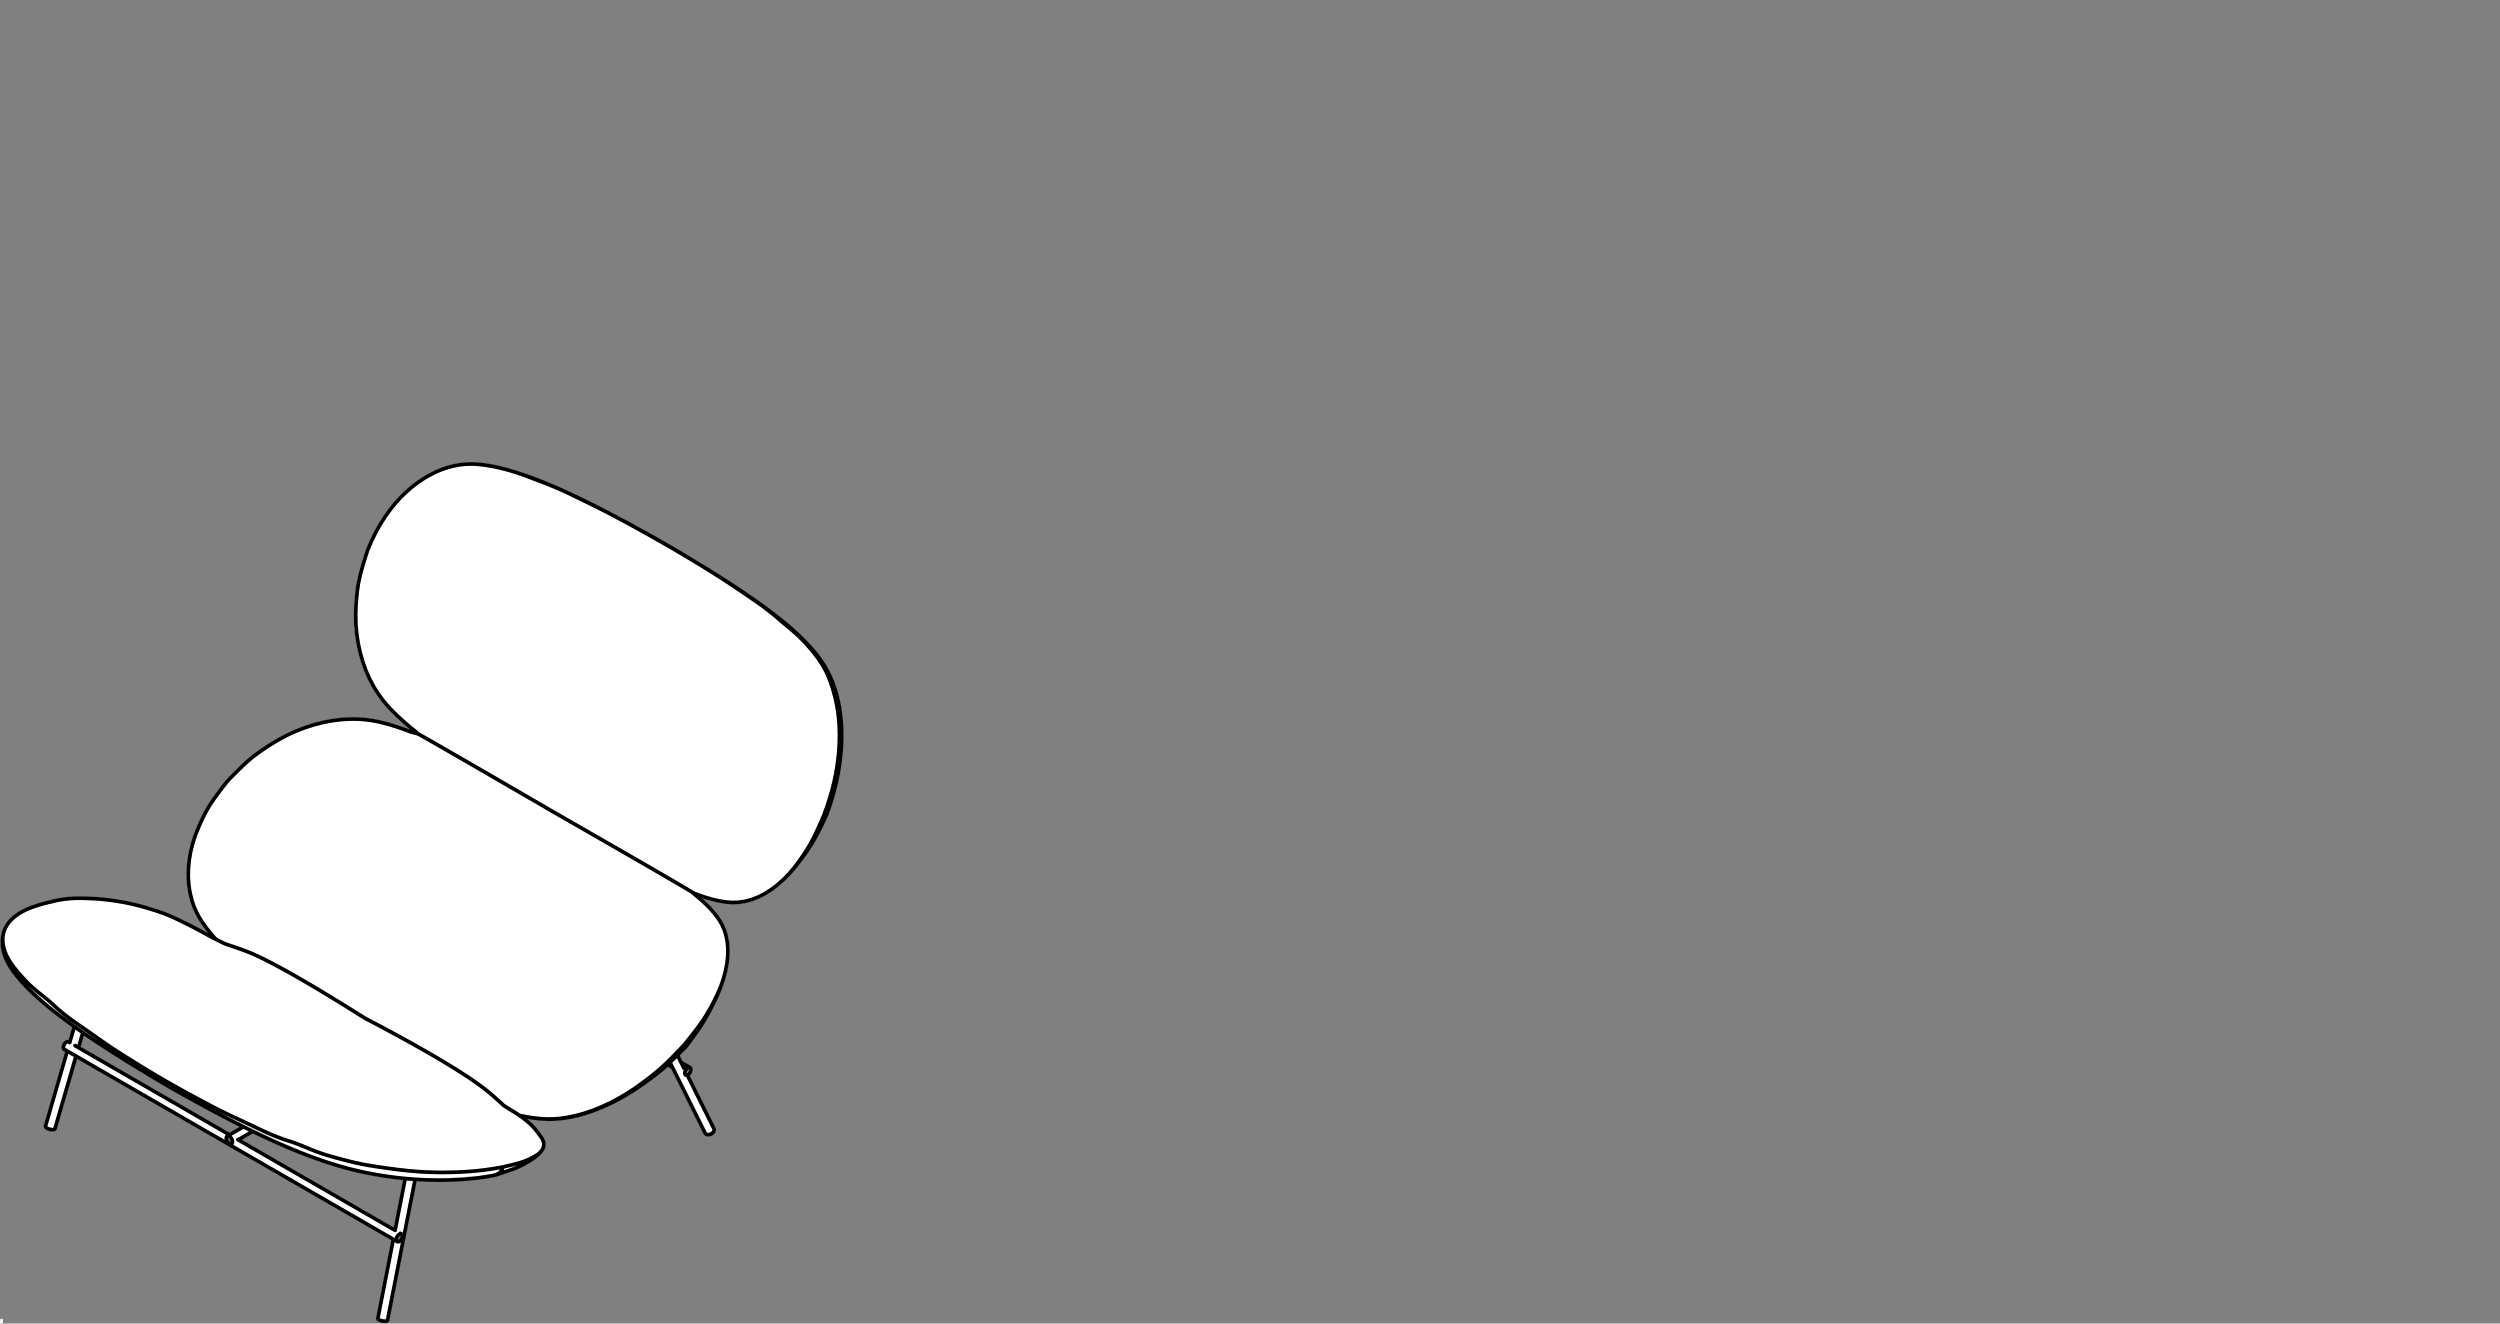 <?xml version="1.0" encoding="utf-8"?>
<!-- Generator: Adobe Illustrator 17.0.0, SVG Export Plug-In . SVG Version: 6.00 Build 0)  -->
<!DOCTYPE svg PUBLIC "-//W3C//DTD SVG 1.1//EN" "http://www.w3.org/Graphics/SVG/1.1/DTD/svg11.dtd">
<svg version="1.1" id="Livello_1" xmlns="http://www.w3.org/2000/svg" xmlns:xlink="http://www.w3.org/1999/xlink" x="0px" y="0px"
	 width="170px" height="90px" viewBox="0 0 170 90" enable-background="new 0 0 170 90" xml:space="preserve">
<rect x="0" y="0" width="170" height="90" fill="#808080" stroke="none"/>
<g>
	<g>
		<polygon fill="#FFFFFF" points="11.235,73.617 11.237,73.614 11.225,73.607 11.224,73.607 11.223,73.606 11.001,73.475 		"/>
		<path fill="#FFFFFF" d="M15.316,77.555l-0.004-0.007L15.285,77.4l0.005-0.07c0-0.008,0.002-0.017,0.006-0.026l0.016-0.042
			c0.004-0.01,0.01-0.019,0.016-0.028l0.025-0.031c0.008-0.011,0.018-0.019,0.029-0.025l0.013-0.008
			c0.001-0.001,0.001-0.004,0.004-0.004l0.001-0.001L5.048,71.189c-0.05-0.029-0.067-0.092-0.038-0.143s0.094-0.067,0.143-0.038
			l0.125,0.072l0.238-0.82l-0.4-0.287L4.842,70.92c-0.001,0.005-0.006,0.006-0.008,0.011c-0.001,0.004,0.001,0.008-0.001,0.012
			c-0.006,0.011-0.016,0.017-0.024,0.024c-0.004,0.004-0.005,0.007-0.008,0.01c-0.018,0.012-0.037,0.019-0.059,0.019
			c-0.001,0-0.001,0-0.002,0c-0.008,0-0.018-0.001-0.028-0.004c-0.002-0.001-0.004-0.005-0.006-0.006
			c-0.006-0.001-0.011-0.001-0.016-0.004l-0.073-0.042l-0.01-0.002l-0.049,0.018l-0.06,0.054l-0.073,0.134L4.411,71.23l0.017,0.04
			L15.316,77.555z"/>
		<path fill="#FFFFFF" d="M26.967,83.683c-0.001,0.006-0.007,0.01-0.01,0.016c-0.002,0.006,0.001,0.012-0.002,0.017
			c-0.005,0.008-0.012,0.013-0.019,0.019c-0.004,0.004-0.007,0.008-0.012,0.012c-0.018,0.013-0.037,0.022-0.059,0.022h-0.001
			c-0.006,0-0.013-0.001-0.02-0.002c-0.004-0.001-0.005-0.005-0.008-0.006c-0.007-0.002-0.016-0.001-0.023-0.006l-10.666-6.157
			h-0.001l-0.024-0.014c-0.05-0.029-0.067-0.094-0.038-0.144c0.02-0.035,0.059-0.047,0.097-0.044l0.799-0.461l-0.416-0.198
			l-0.852,0.492l0.1,0.108l0.071,0.14l0.028,0.148l-0.005,0.07c0,0.01-0.002,0.018-0.006,0.026l-0.012,0.034
			c-0.004,0.032-0.017,0.062-0.047,0.08l-0.02,0.012l11.036,6.372l0.011-0.068l0.068-0.143l0.1-0.116l0.097-0.059
			c0.001-0.004-0.001-0.008,0.001-0.013c0.03-0.05,0.094-0.067,0.144-0.038l0.078,0.046c0.001,0.001,0.001,0.004,0.002,0.004
			l0.013,0.007c0.012,0.007,0.022,0.016,0.03,0.026l0.004,0.004l0.701-3.582l-0.464-0.036L26.967,83.683z"/>
		<path fill="#FFFFFF" d="M27.275,84.454l-0.058,0.043l-0.066,0.031l-0.067,0.014c-0.006,0.001-0.012,0.002-0.018,0.002
			c-0.005,0-0.011-0.001-0.016-0.001l-0.04-0.006c-0.013-0.002-0.026-0.006-0.038-0.013l-0.011-0.006
			c-0.001-0.001-0.004-0.001-0.006-0.002l-0.136-0.078l-1.019,5.2l0.029,0.02l0.152,0.055l0.187,0.024l0.088-0.016l1.034-5.288
			L27.275,84.454z"/>
	</g>
	<polygon fill="#FFFFFF" points="0.146,89.693 0.088,89.747 0.032,89.833 0,89.968 0.011,90 0.061,89.982 0.15,89.887 0.205,89.748 
		0.206,89.708 0.194,89.675 	"/>
	<g>
		<path fill="#FFFFFF" d="M11.49,73.77c0.002,0.001,0.002,0.005,0.005,0.006c0.001,0,0.001,0,0.002,0l0.874,0.475l-0.952-0.535
			C11.44,73.739,11.463,73.758,11.49,73.77"/>
		<polygon fill="#FFFFFF" points="7.861,71.564 8.697,72.072 8.031,71.657 8.029,71.655 4.992,69.569 4.065,68.858 3.39,68.255 
			1.522,66.611 0.975,65.967 1,66.007 1.372,66.481 1.967,67.127 2.616,67.745 4.137,69 5.529,70.017 		"/>
	</g>
	<polygon fill="#FFFFFF" points="0.005,89.692 0,89.729 0.019,89.808 0.065,89.9 0.178,89.999 0.196,90 0.204,89.986 0.208,89.948 
		0.19,89.869 0.143,89.778 0.012,89.676 	"/>
	<polygon fill="#FFFFFF" points="3.18,76.564 3.216,76.598 3.361,76.669 3.54,76.703 3.626,76.687 5.028,71.855 4.615,71.617 	"/>
	<g>
		<path fill="#FFFFFF" d="M47.097,60.838c-0.022-0.017-0.041-0.037-0.059-0.059c-0.001,0-0.002,0-0.002-0.001l-0.852-0.511
			l-8.946-5.16l-8.851-5.105c-0.01-0.002-0.019-0.002-0.03-0.008l-0.247-0.067l-0.224-0.061l0.001-0.004
			c-0.004,0-0.006,0.001-0.008,0.001l-0.661-0.245l-0.727-0.233l-0.372-0.103l-0.378-0.09l-0.449-0.088l-0.456-0.062l-0.463-0.035
			L23.903,49l-0.632,0.031l-0.632,0.074l-0.631,0.119l-0.624,0.16l-0.616,0.198l-0.6,0.233l-0.586,0.268l-0.577,0.306l-0.832,0.515
			l-0.738,0.515l-0.481,0.39l-0.415,0.378l-0.974,0.977c-0.002,0.002-0.007,0.007-0.012,0.012l0,0
			c-0.002,0.005-0.005,0.007-0.005,0.007l-0.7,0.913l-0.433,0.618l-0.301,0.506l-0.373,0.756l-0.124,0.274l-0.227,0.565
			l-0.185,0.565l-0.139,0.562l-0.096,0.563l-0.054,0.566l-0.01,0.564l0.04,0.556l0.088,0.546l0.137,0.529l0.136,0.383l0.166,0.373
			l0.198,0.36l0.223,0.347l0.266,0.364l0.272,0.34l0.283,0.32l0.672,0.346l1.424,0.497l-0.001,0.005
			c0.002,0.001,0.004-0.001,0.005,0l0.287,0.114l0.54,0.242l1.002,0.503l1.201,0.655l1.999,1.166l2.368,1.452l0.668,0.42
			l0.071,0.037c0,0,0,0,0.001,0l2.593,1.391l2.108,1.195l1.718,1.046l1.074,0.719l0.862,0.653c0.002,0.002,0.006,0.001,0.008,0.002
			l0.924,0.821c0.001,0.001,0.018,0.017,0.019,0.018l0.029,0.028c0.001,0.001,0.019,0.022,0.02,0.024l0.89,0.552l0.142,0.103
			l0.708,0.137l0.385,0.053l0.401,0.038l0.41,0.018l0.419-0.006l0.424-0.035l0.431-0.06l0.581-0.118l0.586-0.16l0.586-0.199
			l0.583-0.235l0.576-0.269l0.565-0.296l0.556-0.325l0.548-0.358l0.858-0.626l0.587-0.464l0.503-0.438l1.404-1.423v0.001
			c0-0.001,0.001-0.001,0.001-0.001c0.004-0.006,0.007-0.011,0.013-0.016l0.954-1.22l0.372-0.532l0.413-0.696l0.269-0.5l0.253-0.522
			l0.214-0.514l0.157-0.466l0.008-0.024c0,0,0,0,0-0.001l0.005-0.014l0.002-0.005c0-0.001-0.001-0.001,0-0.002
			c0.004-0.014,0.007-0.029,0.011-0.043l0.119-0.449l0.094-0.496l0.052-0.488l0.006-0.474l-0.041-0.458l-0.089-0.439L49.165,63.3
			l-0.126-0.301l-0.154-0.286l-0.181-0.272l-0.17-0.223l-0.379-0.428l-0.416-0.406l-0.641-0.545V60.838"/>
		<path fill="#FFFFFF" d="M46.601,72.617l0.061-0.053l-0.103-0.06l0.04,0.08C46.604,72.595,46.6,72.606,46.601,72.617"/>
		<path fill="#FFFFFF" d="M48.033,76.989l0.022,0.031l0.083,0.032h0.044l0.102-0.025l0.096-0.058l0.062-0.078l0.017-0.053
			l-0.012-0.056l-1.768-3.563c-0.004,0-0.008-0.001-0.012-0.001l-0.04-0.006c-0.013-0.001-0.025-0.006-0.037-0.013l-0.011-0.006
			c-0.002-0.001-0.005,0-0.007-0.002c-0.001,0-0.001-0.002-0.002-0.004l-0.012-0.007c-0.012-0.006-0.023-0.016-0.03-0.025
			l-0.025-0.031c-0.006-0.008-0.012-0.018-0.016-0.029l-0.016-0.042c-0.004-0.008-0.005-0.017-0.006-0.025l-0.006-0.05l0.006-0.078
			l0.047-0.149l0.013-0.019c-0.007,0.001-0.014,0.005-0.02,0.005c-0.04,0-0.077-0.022-0.095-0.059l-0.382-0.768l-0.353,0.332
			L48.033,76.989z"/>
		<path fill="#FFFFFF" d="M53.536,59.389l0.364-0.424l0.554-0.751l0.371-0.564l0.306-0.534l0.806-1.752
			c0.001-0.002,0.004-0.006,0.005-0.01l0.193-0.536l0.176-0.542l0.158-0.551l0.137-0.544l0.118-0.551l0.095-0.554l0.091-0.718
			l0.054-0.719l0.016-0.701l-0.023-0.694l-0.058-0.623l-0.094-0.611l-0.125-0.582l-0.155-0.562l-0.204-0.593l-0.113-0.281
			l-0.122-0.266l-0.139-0.264L55.8,45.216l-0.216-0.328l-0.406-0.534l-0.428-0.5l-0.462-0.473l-0.497-0.446l-1.441-1.211
			l-0.228-0.174l-1.099-0.787l-0.335-0.232l-1.286-0.862l-1.709-1.081l-0.104-0.065l-1.026-0.619l-1.29-0.756l-1.814-1.021
			l-0.432-0.241l-1.292-0.692l-3.169-1.58l-0.034-0.017l-0.346-0.152l-1.448-0.596l-0.738-0.286l-0.562-0.21l-0.283-0.097
			l-1.338-0.367l-0.131-0.03l-0.929-0.151l-0.163-0.02l-0.322-0.024H32.26h-0.001h-0.005h-0.006l-0.271-0.006l-0.284,0.01
			l-0.28,0.025l-0.306,0.046l-0.304,0.062l-0.296,0.079l-0.292,0.094l-0.281,0.107l-0.276,0.12l-0.538,0.28l-0.319,0.193
			l-0.313,0.212l-0.302,0.228l-0.294,0.242l-0.306,0.278l-0.295,0.294l-0.28,0.308l-0.268,0.322l-0.25,0.328l-0.238,0.34
			l-0.224,0.35l-0.211,0.359l-0.206,0.38l-0.192,0.389l-0.179,0.395l-0.167,0.402c0,0.001-0.001,0.002-0.002,0.004
			c0,0.001,0,0.004-0.001,0.005l-0.45,1.514l-0.148,0.664l-0.083,0.577l-0.08,0.922l-0.022,0.654l0.017,0.646l0.056,0.632
			l0.097,0.628l0.134,0.62l0.174,0.608l0.212,0.592l0.252,0.569l0.292,0.542l0.328,0.514l0.36,0.478l0.389,0.443l0.482,0.484
			l1.056,0.922l0.191,0.15c0.006,0.005,0.006,0.014,0.012,0.022c0.038,0.041,0.079,0.08,0.12,0.12c0.001,0,0.005,0,0.006,0.001
			l1.108,0.622l7.768,4.496l9.818,5.686c0.002,0.002,0.002,0.006,0.004,0.008c0.005,0.001,0.008-0.002,0.013-0.001l0.594,0.223
			l0.21,0.07l0.443,0.13l0.451,0.108l0.444,0.078l0.44,0.036l0.442-0.013l0.442-0.065l0.439-0.118l0.433-0.168l0.427-0.217
			l0.418-0.264l0.296-0.222l0.006-0.006c0,0,0,0,0.001,0l0.102-0.077l0.391-0.343L53.536,59.389z"/>
		<polyline fill="#FFFFFF" points="33.498,79.831 33.597,79.813 33.68,79.787 33.804,79.735 33.939,79.632 34.039,79.499 
			34.044,79.484 32.623,79.7 30.69,79.823 30.121,79.83 29.465,79.821 28.56,79.783 27.624,79.704 24.199,79.181 23.916,79.115 
			23.915,79.113 23.907,79.112 22.387,78.711 21.691,78.488 21.11,78.267 19.939,77.799 19.655,77.706 18.762,77.39 16.892,76.539 
			14.527,75.405 14.491,75.386 14.504,75.276 14.455,75.368 14.24,75.257 14.235,75.252 14.226,75.248 13.315,74.763 15.929,76.184 
			20.528,78.302 21.737,78.752 21.74,78.752 21.75,78.761 21.757,78.759 23.709,79.358 24.794,79.615 26.045,79.844 27.02,79.977 
			28.26,80.09 29.321,80.137 29.967,80.142 32.658,79.965 33.491,79.836 33.498,79.831 		"/>
	</g>
	<polygon fill="#FFFFFF" points="0.146,89.693 0.088,89.748 0.032,89.834 0,89.968 0.011,90 0.061,89.982 0.12,89.927 0.194,89.794 
		0.206,89.708 0.194,89.676 	"/>
	<g>
		<path fill="#FFFFFF" d="M34.284,79.442l-0.054,0.144c-0.004,0.008-0.008,0.017-0.013,0.025l-0.006,0.006l1.166-0.452
			L34.284,79.442z"/>
		<path fill="#FFFFFF" d="M34.198,75.261c-0.004-0.002-0.023-0.014-0.026-0.018c-0.004-0.004-0.017-0.013-0.02-0.018l-0.961-0.859
			c-0.001-0.002-0.004-0.001-0.006-0.002l-0.323-0.258l-0.536-0.394l-0.674-0.458l-1.182-0.748l-1.434-0.848l-2.188-1.22
			l-1.993-1.062c-0.001,0-0.001,0-0.001,0l-0.073-0.038c-0.001-0.001-0.001-0.002-0.002-0.002c-0.001-0.001-0.002-0.001-0.005-0.002
			l-3.036-1.872l-1.996-1.163l-1.536-0.83l-0.934-0.451l-0.53-0.22c-0.002-0.001-0.002-0.004-0.005-0.005l-0.768-0.275l-0.799-0.286
			l-0.529-0.271c-0.012-0.006-0.025-0.005-0.034-0.014l-0.005-0.006l-2.855-1.46l-0.616-0.254l-1.074-0.36L8.8,61.542l-1.091-0.197
			l-1.228-0.127l-1.139-0.036l-0.886,0.056l-0.773,0.138c-0.007,0.002-0.011,0.01-0.018,0.011c-0.455,0.091-0.907,0.215-1.343,0.366
			c0,0,0,0.001-0.001,0.001l-0.304,0.112l-0.323,0.146L1.33,62.218l-0.181,0.126l-0.178,0.144L0.832,62.62l-0.124,0.138
			l-0.118,0.156L0.5,63.064l-0.074,0.149L0.363,63.38l-0.042,0.162v0.001c-0.002,0.01-0.004,0.019-0.005,0.029l-0.023,0.143
			L0.285,63.88l0.007,0.167l0.084,0.44l0.145,0.402c0.096,0.211,0.215,0.414,0.35,0.602v0.001l0.164,0.222
			c0,0,0.026,0.032,0.026,0.034l1.007,1.122l1.462,1.229c0.001,0.001,0.001,0,0.001,0.001l0.947,0.824l0.635,0.473l3.028,2.08v0.001
			c0.001,0,0.001,0,0.001,0l1.596,1.001c0.002,0.001,0.006,0.004,0.011,0.007c0.004,0.001,0.007,0.004,0.01,0.006
			c0.01,0.005,0.022,0.012,0.023,0.013l1.548,0.919l1.492,0.839l1.504,0.799l0.209,0.109c0,0,0.038,0.02,0.04,0.02l-0.014,0.11
			l0.048-0.092l1.297,0.64l2.599,1.207l1.217,0.449l0.569,0.197l1.69,0.661l1.984,0.545c0,0.001,0.001,0.001,0.002,0.001
			l1.867,0.352l1.322,0.179l0.962,0.1l0.896,0.056l1.108,0.023l1.921-0.074l1.289-0.148l0.856-0.146c0,0,0,0,0.001,0
			c0.002-0.001,0.006-0.002,0.007-0.002l0.976-0.239l0.403-0.125l0.47-0.202l0.151-0.077l0.232-0.136l0.184-0.139l0.125-0.133
			l0.007-0.007l0.086-0.142l0.04-0.13l0.007-0.148l-0.038-0.167l-0.118-0.206c-0.002-0.002-0.001-0.006-0.002-0.01l-0.331-0.443
			l-0.48-0.51l-0.468-0.383L34.198,75.261z"/>
		<path fill="#FFFFFF" d="M52.767,60.113l-0.102,0.077h-0.001l-0.006,0.005l-0.296,0.223l-0.418,0.264l-0.426,0.217l-0.434,0.168
			l-0.439,0.118l-0.442,0.065l-0.442,0.013l-0.439-0.036l-0.445-0.078l-0.451-0.108l-0.443-0.13l-0.21-0.07l-0.594-0.223
			c-0.005-0.001-0.008,0.002-0.013,0.001c-0.001-0.002-0.001-0.007-0.004-0.008l-9.818-5.686v-0.001l-7.766-4.495l-1.109-0.623
			c-0.001,0-0.004,0-0.006-0.001c-0.041-0.038-0.08-0.078-0.12-0.119c-0.005-0.007-0.005-0.017-0.012-0.022l-0.191-0.151
			l-1.056-0.92l-0.482-0.484l-0.389-0.443l-0.359-0.478l-0.329-0.514l-0.292-0.542l-0.252-0.569l-0.212-0.592l-0.174-0.608
			l-0.134-0.622l-0.096-0.626l-0.058-0.632l-0.017-0.646l0.023-0.654l0.079-0.923l0.083-0.576l0.148-0.664l0.451-1.514
			c0-0.001,0-0.004,0.001-0.006c0-0.001,0.001-0.001,0.002-0.002l0.166-0.402l0.179-0.395l0.192-0.389l0.206-0.38l0.211-0.36
			l0.224-0.349l0.238-0.34l0.25-0.328l0.268-0.322l0.281-0.308l0.294-0.294l0.306-0.278l0.294-0.242l0.302-0.228l0.313-0.212
			l0.319-0.194l0.538-0.278l0.276-0.12l0.281-0.107l0.292-0.094l0.296-0.079l0.304-0.062l0.306-0.046l0.281-0.025l0.284-0.01
			l0.271,0.005l0.005,0.001h0.005h0.001h0.012l0.322,0.024l0.163,0.02l0.929,0.151l0.132,0.03l1.337,0.367l0.283,0.097L36,32.562
			l0.738,0.286l1.447,0.595l0.346,0.154l0.034,0.017l3.17,1.58l1.291,0.692l0.433,0.241l1.813,1.021l1.29,0.755l1.027,0.62
			l0.104,0.065l1.708,1.081l1.286,0.86l0.335,0.233l1.099,0.787l0.228,0.174l1.442,1.211l0.496,0.446l0.462,0.473l0.428,0.5
			l0.406,0.534l0.217,0.328l0.146,0.248l0.139,0.264l0.122,0.266l0.114,0.281l0.203,0.593l0.155,0.562l0.125,0.581l0.094,0.612
			l0.059,0.623l0.023,0.694l-0.017,0.7l-0.054,0.719l-0.09,0.719l-0.096,0.554l-0.118,0.551l-0.137,0.544l-0.158,0.551l-0.176,0.542
			l-0.192,0.536c-0.002,0.004-0.005,0.007-0.006,0.01l-0.806,1.752l-0.306,0.534l-0.37,0.564l-0.556,0.751l-0.364,0.424l-0.377,0.38
			L52.767,60.113z M48.156,61.79l0.378,0.428l0.172,0.223l0.18,0.272l0.154,0.286l0.126,0.301l0.097,0.314l0.089,0.439l0.041,0.458
			l-0.006,0.474l-0.052,0.487l-0.094,0.497l-0.119,0.449c-0.004,0.014-0.007,0.029-0.011,0.043c-0.001,0.001,0,0.001,0,0.002
			L49.11,66.47l-0.006,0.014c0,0.001,0,0.001,0,0.001l-0.008,0.024l-0.157,0.466l-0.214,0.514l-0.253,0.522l-0.268,0.5l-0.414,0.695
			l-0.372,0.533l-0.954,1.22c-0.005,0.005-0.01,0.01-0.013,0.016h-0.001l-1.404,1.422l-0.503,0.439L43.956,73.3l-0.858,0.626
			l-0.548,0.358l-0.556,0.325l-0.565,0.296l-0.576,0.269l-0.583,0.235l-0.586,0.199l-0.586,0.16l-0.581,0.118l-0.431,0.06
			l-0.424,0.035l-0.419,0.006l-0.41-0.018l-0.401-0.038l-0.385-0.053l-0.708-0.137l-0.142-0.103l-0.89-0.552
			c-0.001-0.002-0.019-0.023-0.02-0.024l-0.029-0.028c-0.001-0.001-0.018-0.017-0.019-0.018l-0.924-0.821
			c-0.002-0.002-0.006,0-0.008-0.002l-0.862-0.654l-1.074-0.718l-1.718-1.048l-2.108-1.194l-2.593-1.391c-0.001,0-0.001,0-0.001,0
			l-0.071-0.037l-0.668-0.42l-2.368-1.452l-1.999-1.166l-1.201-0.656l-1.002-0.502l-0.54-0.242l-0.287-0.114
			c-0.001-0.001-0.002,0.001-0.005,0l0.001-0.005l-1.424-0.497l-0.672-0.346l-0.283-0.32l-0.272-0.34l-0.265-0.364l-0.224-0.347
			l-0.198-0.36l-0.166-0.373l-0.136-0.383l-0.137-0.529l-0.088-0.546l-0.038-0.556l0.008-0.564l0.054-0.566l0.096-0.564l0.139-0.56
			l0.185-0.565l0.228-0.565l0.122-0.274l0.373-0.756l0.301-0.506l0.433-0.618l0.7-0.913c0,0,0.002-0.002,0.005-0.007
			c0,0,0,0,0-0.001c0.005-0.004,0.01-0.008,0.012-0.011l0.974-0.977l0.415-0.379l0.481-0.389l0.738-0.515l0.832-0.516l0.577-0.305
			l0.586-0.268l0.6-0.233l0.616-0.198l0.624-0.16l0.631-0.119l0.632-0.076L23.903,49l0.469,0.007l0.463,0.035l0.456,0.061
			l0.449,0.089l0.378,0.09l0.372,0.103l0.727,0.233l0.661,0.244c0.002,0.001,0.005,0,0.008,0l-0.001,0.002l0.224,0.062l0.247,0.067
			c0.011,0.005,0.02,0.006,0.03,0.008l8.851,5.105l8.947,5.16l0.851,0.511c0,0.001,0.001,0.001,0.002,0.001
			c0.018,0.022,0.037,0.042,0.059,0.059c0,0,0,0,0,0.001l0.641,0.545L48.156,61.79z M46.411,72.678
			c0.018,0.037,0.055,0.058,0.094,0.058c0.007,0,0.013-0.002,0.02-0.004l-0.012,0.018l-0.048,0.15l-0.005,0.077l0.005,0.05
			c0.001,0.01,0.004,0.018,0.006,0.026l0.016,0.042c0.005,0.01,0.01,0.019,0.017,0.028l0.024,0.031
			c0.008,0.011,0.019,0.019,0.03,0.026l0.012,0.007c0.002,0,0.002,0.002,0.004,0.004c0.002,0.001,0.005,0.001,0.007,0.002
			l0.011,0.006c0.011,0.006,0.024,0.011,0.037,0.013l0.04,0.006c0.004,0,0.007,0,0.012,0l1.768,3.563l0.011,0.058l-0.016,0.053
			l-0.064,0.077l-0.095,0.059l-0.102,0.025h-0.044l-0.084-0.032l-0.02-0.031l-2.357-4.748l0.353-0.331L46.411,72.678z
			 M46.662,72.563l-0.061,0.054c-0.001-0.011,0.004-0.022-0.002-0.032l-0.04-0.08L46.662,72.563z M46.865,72.802l-0.074,0.134
			l-0.06,0.054l-0.049,0.018H46.68l-0.011-0.032l0.032-0.133l0.055-0.086l0.06-0.054l0.048-0.018l0.012,0.032L46.865,72.802z
			 M35.905,76.437l0.48,0.51l0.331,0.443c0.002,0.004,0.001,0.007,0.002,0.01l0.119,0.206l0.037,0.167l-0.007,0.148l-0.04,0.13
			l-0.086,0.142l-0.006,0.007l-0.126,0.133l-0.182,0.139l-0.233,0.136l-0.15,0.077l-0.47,0.202l-0.404,0.125l-0.974,0.239
			c-0.002,0-0.005,0.001-0.008,0.002l0,0l-0.857,0.146l-1.288,0.148l-1.921,0.074l-1.108-0.023l-0.898-0.056l-0.962-0.1
			l-1.322-0.179l-1.867-0.352c0,0-0.001,0-0.002-0.001l-1.984-0.545l-1.688-0.661l-0.57-0.197l-1.217-0.449l-2.598-1.207
			l-1.297-0.64l-0.049,0.092l0.014-0.11c0,0-0.038-0.02-0.04-0.02l-0.209-0.109l-1.502-0.799l-1.492-0.839l-1.548-0.919
			c-0.002-0.001-0.013-0.007-0.023-0.013c-0.004-0.002-0.007-0.005-0.011-0.006c-0.004-0.004-0.008-0.006-0.011-0.007l-1.595-1.001
			H8.142c0,0,0-0.001-0.001-0.001l-3.026-2.08l-0.635-0.473L3.531,68.1c0-0.001,0,0,0-0.001L2.07,66.87l-1.008-1.122
			c0-0.001-0.025-0.034-0.025-0.034l-0.164-0.222l-0.001-0.001c-0.136-0.188-0.253-0.391-0.349-0.602l-0.146-0.402l-0.083-0.44
			L0.285,63.88l0.008-0.166l0.022-0.143c0.002-0.01,0.002-0.019,0.005-0.029v-0.001l0.042-0.162l0.064-0.167l0.073-0.149l0.092-0.15
			l0.116-0.156l0.124-0.138l0.139-0.132l0.178-0.144l0.182-0.126l0.365-0.205l0.324-0.146l0.304-0.112c0,0,0-0.001,0.001-0.001
			c0.434-0.151,0.887-0.275,1.343-0.366c0.007-0.001,0.01-0.008,0.017-0.011l0.774-0.138l0.886-0.056l1.138,0.036l1.229,0.127
			l1.09,0.197l1.256,0.322l1.075,0.36l0.616,0.254l2.854,1.46l0.005,0.006c0.01,0.01,0.023,0.008,0.034,0.014l0.53,0.271
			l0.799,0.286l0.768,0.275c0.002,0.001,0.002,0.004,0.005,0.005l0.53,0.22l0.932,0.451l1.537,0.83l1.994,1.163l3.037,1.872
			c0.001,0.001,0.002,0.001,0.005,0.002c0.001,0,0.001,0.001,0.002,0.002l0.072,0.038c0.001,0,0.001,0,0.001,0l1.994,1.062
			l2.188,1.22l1.434,0.848l1.182,0.748l0.673,0.458l0.536,0.394l0.324,0.258c0.001,0.001,0.004,0.001,0.006,0.002l0.961,0.859
			c0.004,0.005,0.016,0.014,0.02,0.018c0.004,0.004,0.023,0.016,0.026,0.018l1.238,0.793L35.905,76.437z M34.212,79.618l0.005-0.007
			c0.006-0.007,0.01-0.016,0.013-0.025l0.054-0.143l1.093-0.277L34.212,79.618z M29.967,80.142l-0.647-0.006L28.26,80.09
			l-1.24-0.112l-0.976-0.133l-1.25-0.23l-1.085-0.256l-1.952-0.599c-0.002-0.001-0.005,0.001-0.007,0
			c-0.004-0.001-0.005-0.006-0.01-0.007c-0.001-0.001-0.002,0-0.004,0l-1.208-0.451l-4.6-2.118l-2.614-1.42l0.911,0.485
			c0.004,0.001,0.007,0.001,0.01,0.002c0.002,0.001,0.002,0.004,0.005,0.005l0.215,0.112l0.049-0.092l-0.013,0.112
			c0.001,0,0.036,0.018,0.036,0.018l2.365,1.135l1.87,0.85l0.893,0.316l0.284,0.094l1.171,0.469l0.581,0.221l0.697,0.223l1.52,0.401
			c0.001,0,0.004,0,0.006,0.001c0,0,0,0,0.001,0l0.283,0.067l3.425,0.523l0.936,0.078l0.905,0.04l0.656,0.007l0.569-0.007
			l1.933-0.122l1.421-0.215l-0.005,0.013l-0.098,0.133l-0.137,0.103l-0.122,0.053l-0.084,0.025l-0.1,0.018
			c-0.004,0.001-0.005,0.005-0.007,0.006l-0.833,0.128L29.967,80.142z M21.671,78.952c0.004,0.001,0.007,0.001,0.011,0.002
			l0.004,0.001c0.001,0,0.001,0.002,0.002,0.002l1.332,0.427l2.058,0.502l1.274,0.216l1.008,0.122l0.07,0.006l-0.64,3.268
			l-10.382-5.994l0.802-0.462l1.783,0.846L21.671,78.952z M27.404,83.866l-0.004-0.005c-0.008-0.01-0.018-0.018-0.03-0.025
			l-0.013-0.007c-0.001-0.001-0.001-0.002-0.002-0.004l-0.078-0.046c-0.05-0.029-0.114-0.012-0.144,0.038
			c-0.002,0.005,0,0.008-0.001,0.013l-0.097,0.058l-0.1,0.116l-0.068,0.144l-0.011,0.067l-11.036-6.371l0.02-0.012
			c0.03-0.018,0.043-0.048,0.047-0.08l0.012-0.034c0.004-0.008,0.006-0.018,0.006-0.026l0.005-0.07l-0.028-0.148l-0.071-0.14
			l-0.1-0.109l0.852-0.491l0.416,0.198l-0.799,0.461c-0.038-0.002-0.077,0.008-0.097,0.044c-0.029,0.05-0.012,0.115,0.038,0.144
			l0.024,0.013l0.001,0.001l10.666,6.157c0.007,0.004,0.016,0.004,0.023,0.006c0.004,0.001,0.005,0.005,0.008,0.006
			c0.007,0.001,0.014,0.001,0.02,0.001h0.001c0.022,0,0.041-0.008,0.059-0.02c0.005-0.004,0.008-0.008,0.012-0.012
			c0.007-0.007,0.014-0.012,0.019-0.019c0.004-0.006,0-0.012,0.002-0.017c0.002-0.006,0.008-0.01,0.01-0.016l0.673-3.437
			l0.464,0.036L27.404,83.866z M26.257,89.722l-0.088,0.016l-0.187-0.024l-0.151-0.055l-0.029-0.02l1.018-5.2l0.137,0.078
			c0.001,0.001,0.004,0.001,0.006,0.002l0.01,0.006c0.012,0.007,0.025,0.011,0.038,0.013l0.04,0.006
			c0.006,0,0.011,0.001,0.016,0.001c0.006,0,0.012-0.001,0.018-0.002l0.067-0.014l0.066-0.031l0.058-0.043l0.018-0.02L26.257,89.722
			z M27.14,84.081l0.059-0.054l0.048-0.018l0.012,0.032l-0.002,0.041l-0.054,0.138l-0.089,0.096l-0.049,0.018l-0.002-0.001
			l-0.01-0.031l0.031-0.134L27.14,84.081z M3.645,76.702L3.56,76.718l-0.179-0.035l-0.145-0.07L3.2,76.578l1.434-4.948l0.414,0.239
			L3.645,76.702z M4.423,71.145l0.074-0.134l0.06-0.054l0.049-0.018l0.008,0.002l0.074,0.042c0.005,0.002,0.01,0.001,0.016,0.004
			c0.002,0.001,0.004,0.005,0.006,0.005c0.01,0.004,0.018,0.005,0.028,0.005c0.001,0,0.001,0,0.002,0
			c0.022,0,0.041-0.007,0.059-0.019c0.004-0.002,0.005-0.006,0.008-0.01c0.008-0.007,0.018-0.013,0.024-0.024
			c0.002-0.004,0-0.008,0.001-0.012c0.002-0.005,0.006-0.006,0.007-0.011l0.275-0.947l0.4,0.287l-0.239,0.82l-0.124-0.072
			c-0.049-0.029-0.114-0.012-0.143,0.038c-0.029,0.05-0.012,0.114,0.038,0.143l10.351,5.976l-0.001,0.001
			c-0.002,0-0.002,0.002-0.004,0.004l-0.013,0.008c-0.011,0.006-0.022,0.014-0.029,0.025l-0.025,0.031
			c-0.006,0.008-0.012,0.018-0.016,0.028l-0.016,0.042c-0.004,0.008-0.006,0.018-0.006,0.026l-0.005,0.07l0.028,0.148l0.004,0.007
			L4.428,71.27l-0.017-0.04L4.423,71.145z M11.223,73.606h0.001c0,0.001,0,0.001,0,0.001l0.013,0.007
			c-0.001,0-0.001,0.001-0.002,0.002l-0.234-0.143L11.223,73.606z M11.497,73.776c0-0.001-0.001,0-0.001,0
			c-0.002-0.002-0.004-0.005-0.006-0.006c-0.028-0.013-0.05-0.032-0.071-0.054l0.952,0.534L11.497,73.776z M15.609,77.044
			L5.465,71.188l0.232-0.799l2.394,1.57l3.295,1.996c0.002,0.001,0.005,0.001,0.007,0.001c0,0.001,0,0.002,0.001,0.004l4.942,2.665
			L15.609,77.044z M15.697,77.658l-0.008,0.016l-0.018-0.002l-0.112-0.098l-0.047-0.092l-0.018-0.079l0.004-0.036l0.008-0.016
			l0.131,0.102l0.046,0.091l0.018,0.079L15.697,77.658z M4.136,69l-1.519-1.255l-0.65-0.618L1.373,66.48l-0.372-0.473l-0.026-0.04
			l0.547,0.643l1.868,1.644l0.674,0.604l0.929,0.71l3.037,2.087c0,0,0,0,0.001,0l0.665,0.416l-0.835-0.508l-2.332-1.547L4.136,69z
			 M57.337,49.664l-0.041-0.702l-0.091-0.743l-0.126-0.658l-0.202-0.743c0-0.001-0.001-0.001-0.001-0.001v-0.001l-0.053-0.162
			l-0.276-0.697l-0.342-0.653l-0.535-0.782l-0.986-1.109l-0.685-0.644l-1.151-0.956l-0.384-0.296l-0.295-0.194l-0.266-0.203
			l-0.545-0.385l-2.166-1.457l-1.493-0.931l-0.858-0.518l-0.24-0.157c-0.001,0-0.001,0-0.001,0l-1.175-0.689
			c-0.002-0.001-0.004,0-0.005,0V36.98l-1.868-1.04l-0.33-0.186l-0.089-0.048l-0.709-0.396c-0.001,0-0.001,0-0.001,0s0,0-0.001,0
			l-0.04-0.02c-0.01-0.006-0.02-0.001-0.031-0.004l-0.202-0.108c-0.007-0.006-0.008-0.016-0.017-0.02l-0.36-0.181l-0.332-0.178
			c0,0,0-0.001-0.001-0.001l-0.953-0.482l-0.629-0.306l-0.74-0.373l-0.352-0.158l-0.144-0.07l-0.476-0.218l-0.3-0.125L37.4,32.865
			l-2.068-0.778L35.061,32l-0.184-0.053l-0.199-0.06l-0.193-0.052l-0.174-0.049l-0.058-0.012l-0.095-0.025l-0.529-0.118
			l-0.482-0.085l-0.048-0.011l-0.062-0.006l-0.473-0.058l-0.277-0.018l-0.006-0.001h-0.012l-0.028-0.001H32.24h-0.004
			c-0.001,0-0.001,0-0.001,0l-0.258-0.005c-0.001,0-0.001,0-0.001,0h-0.004l-0.293,0.01l-0.293,0.026l-0.318,0.048l-0.314,0.065
			l-0.307,0.082l-0.301,0.097l-0.292,0.11l-0.287,0.125l-0.551,0.286l-0.329,0.2l-0.322,0.218l-0.311,0.233l-0.301,0.25L27.44,33.48
			l-0.301,0.301l-0.287,0.316l-0.274,0.329l-0.256,0.335l-0.241,0.347l-0.229,0.356l-0.215,0.366l-0.21,0.386l-0.196,0.396
			l-0.182,0.402l-0.167,0.404c-0.001,0.002,0,0.005,0,0.007c-0.001,0.004-0.004,0.005-0.005,0.007
			c-0.001,0.005-0.004,0.008-0.004,0.01l-0.346,1.124l-0.196,0.76l-0.113,0.62l-0.095,0.901l-0.046,0.989l0.017,0.659l0.059,0.646
			l0.098,0.64l0.138,0.634l0.176,0.623l0.218,0.604l0.258,0.583l0.299,0.558l0.337,0.526l0.37,0.491l0.398,0.454l0.49,0.492
			l0.516,0.469l0.187,0.162l0.379,0.308l-0.074-0.02l-0.299-0.114l-0.728-0.253l-0.749-0.217l-0.386-0.092l-0.458-0.09l-0.469-0.064
			l-0.475-0.036l-0.482-0.007l-0.646,0.031l-0.647,0.077l-0.644,0.121l-0.637,0.163l-0.628,0.202l-0.612,0.238l-0.598,0.272
			l-0.587,0.311l-0.57,0.346l-0.784,0.526l-0.48,0.361l-0.455,0.391l-0.678,0.655l-0.521,0.534
			c-0.004,0.004-0.008,0.007-0.012,0.011c-0.002,0.002-0.016,0.019-0.019,0.023l-0.706,0.919l-0.438,0.628l-0.311,0.521l-0.38,0.769
			l-0.355,0.854l-0.19,0.578l-0.143,0.577l-0.098,0.578l-0.056,0.582l-0.008,0.582l0.04,0.574l0.091,0.564l0.142,0.548l0.142,0.4
			l0.172,0.389l0.206,0.374l0.23,0.358l0.272,0.372l0.221,0.275l-2.011-1.033l-0.697-0.316l-0.614-0.232l-0.593-0.196l-1.266-0.338
			L7.953,61.17l-1.112-0.137l-1.498-0.061l-0.517,0.019l-0.812,0.101L3.407,61.23c-0.002,0.001-0.004,0.004-0.006,0.005
			c-0.389,0.086-0.774,0.191-1.147,0.32v0.001L1.94,61.672l-0.338,0.152l-0.385,0.217l-0.193,0.134L0.833,62.33l-0.151,0.144
			l-0.136,0.15l-0.128,0.172l-0.102,0.167L0.233,63.13l-0.07,0.186l-0.022,0.082c0,0.002-0.002,0.002-0.002,0.004l-0.023,0.094
			v0.001c0,0-0.001,0-0.001,0.001v0.001V63.5v0.002c-0.089,0.402-0.082,0.824,0.019,1.224c0,0,0,0,0.001,0.001l-0.001,0.001
			l0.116,0.37l0.112,0.26l0.31,0.542l0.54,0.715l0.414,0.462l0.85,0.822h0.001v0.001l0.476,0.415l1.343,1.069l0.638,0.458
			l-0.259,0.894c-0.005-0.001-0.011-0.004-0.016-0.005l-0.04-0.006c-0.011-0.001-0.023,0-0.034,0.001l-0.068,0.016l-0.064,0.03
			l-0.059,0.044l-0.102,0.116l-0.068,0.144l-0.023,0.152l0.011,0.076l0.014,0.042c0.005,0.011,0.01,0.02,0.017,0.029l0.025,0.032
			c0.006,0.007,0.029,0.025,0.037,0.031c0.001,0.001,0.004,0.001,0.006,0.001c0.001,0.001,0.001,0.004,0.002,0.004l0.132,0.077
			l-1.454,5.016c-0.002,0.01,0.002,0.017,0.002,0.025c-0.001,0.007-0.007,0.012-0.008,0.018c-0.001,0.014,0.001,0.028,0.005,0.041
			l0.011,0.032c0.004,0.011,0.008,0.02,0.014,0.029l0.092,0.096l0.13,0.073l0.154,0.05l0.158,0.023l0.076-0.001l0.113-0.029
			c0.011-0.004,0.02-0.01,0.029-0.017l0.026-0.022c0.011-0.008,0.031-0.04,0.038-0.053c0.001-0.002-0.001-0.006,0-0.008
			c0.002-0.005,0.006-0.006,0.007-0.011l1.396-4.808l21.392,12.349l-1.038,5.302c-0.001,0.007,0.004,0.012,0.004,0.019
			c-0.001,0.006-0.006,0.01-0.006,0.016c0,0.014,0.004,0.029,0.01,0.042l0.012,0.026c0.005,0.012,0.011,0.022,0.019,0.031
			l0.096,0.077l0.208,0.078l0.235,0.03l0.074-0.004l0.109-0.028c0.01-0.004,0.019-0.008,0.026-0.013l0.026-0.019
			c0.014-0.01,0.036-0.043,0.043-0.059c0.002-0.005-0.001-0.008,0.001-0.013c0.001-0.005,0.007-0.008,0.008-0.014l1.859-9.498
			l0.23,0.018l1.345,0.035l1.837-0.076l1.808-0.235c0.004-0.001,0.005-0.005,0.007-0.006l0.035-0.006
			c0.002,0,0.005,0.002,0.007,0.002c0.007,0,0.017-0.001,0.025-0.004l0.044-0.014l0.04-0.008l0.061-0.025l1.097-0.358l1.046-0.496
			l0.396-0.247l0.394-0.316l0.208-0.232c0.001,0,0-0.002,0.001-0.004l0.01-0.01l0.109-0.182l0.055-0.167
			c0.004-0.008,0.005-0.018,0.006-0.028l0.008-0.174c0-0.01-0.001-0.019-0.002-0.029l-0.049-0.204l-0.103-0.203l-0.035-0.047
			c-0.002-0.004,0-0.007-0.002-0.01l-0.346-0.463l-0.271-0.306l-0.42-0.392l-0.1-0.072l0.185,0.035l0.751,0.101l0.516,0.03
			l0.368-0.001l0.331-0.02l0.292-0.029l0.48-0.07l0.563-0.119l0.698-0.197l0.726-0.258l0.707-0.305l0.793-0.4l0.452-0.256
			l0.455-0.281l0.598-0.401l1.312-0.98l0.408-0.383l0.257,0.149l2.2,4.432c0.001,0.001,0.004,0.002,0.005,0.004
			c0,0.002,0,0.004,0,0.005l0.074,0.088c0.007,0.006,0.014,0.012,0.023,0.017l0.073,0.036l0.08,0.019l0.085,0.004l0.085-0.012
			l0.084-0.026l0.08-0.041l0.073-0.052l0.062-0.062l0.049-0.072l0.032-0.08l0.011-0.056c0.002-0.01,0.002-0.018,0.001-0.028
			l-0.004-0.054c0-0.01-0.002-0.019-0.005-0.028l-0.016-0.042c0-0.002-0.004-0.002-0.004-0.005c-0.001-0.002,0-0.005-0.001-0.006
			l-1.764-3.557l0.017-0.013l0.101-0.116l0.07-0.144l0.023-0.152l-0.011-0.076l-0.014-0.042c-0.005-0.011-0.01-0.02-0.017-0.029
			l-0.025-0.032c-0.008-0.011-0.019-0.019-0.031-0.025l-0.011-0.007c-0.001-0.001-0.001-0.004-0.004-0.004l-0.583-0.337l-0.2-0.404
			l0.424-0.398c0.004-0.004,0.004-0.008,0.007-0.012c0.002-0.002,0.006-0.001,0.01-0.004c0.001-0.001,0.002-0.004,0.004-0.005
			c0.004-0.002,0.007-0.001,0.008-0.004l0.384-0.502l0.966-1.406l0.431-0.784l0.356-0.721l0.348-0.836l0.179-0.541l0.005-0.016
			l0.011-0.041c0.026-0.09,0.053-0.18,0.076-0.27c0-0.004-0.002-0.007-0.002-0.011l0.052-0.193l0.096-0.511L49.595,65l0.006-0.496
			l-0.042-0.48l-0.092-0.461l-0.104-0.335l-0.133-0.32l-0.163-0.302l-0.19-0.286l-0.179-0.234l-0.39-0.442l-0.427-0.415
			l-0.264-0.224l0.756,0.239l0.463,0.11l0.46,0.08l0.461,0.038l0.466-0.014l0.466-0.068l0.462-0.124l0.455-0.176l0.444-0.227
			l0.433-0.272l0.188-0.142c0.005-0.002,0.011-0.001,0.014-0.005c0,0,0,0,0-0.001l0.106-0.084l0.11-0.084l0.403-0.353l0.028-0.028
			l0.439-0.437l0.307-0.35l0.283-0.352l0.256-0.338l0.456-0.649l0.403-0.659l0.844-1.693l-0.005-0.002
			c0.02-0.02,0.028-0.048,0.026-0.076l0.467-1.464l0.161-0.642l0.134-0.654l0.149-0.985l0.059-0.648l0.03-0.644L57.337,49.664z"/>
		
			<path fill="none" stroke="#000000" stroke-width="0.25" stroke-linecap="round" stroke-linejoin="round" stroke-miterlimit="10" d="
			M24.98,37.459l0.167-0.406l0.181-0.398l0.194-0.391l0.208-0.384l0.214-0.362l0.226-0.353l0.24-0.344l0.253-0.331l0.27-0.325
			l0.284-0.311l0.298-0.298l0.31-0.282l0.299-0.246l0.306-0.23l0.318-0.215l0.324-0.198l0.545-0.282l0.281-0.121l0.287-0.109
			l0.296-0.095l0.301-0.08l0.31-0.064l0.312-0.047l0.287-0.025l0.287-0.01 M28.267,49.748l-0.022-0.016l-0.172-0.137l-0.18-0.146
			l-0.184-0.155l-0.187-0.161l-0.514-0.467l-0.486-0.488l-0.395-0.449l-0.364-0.485l-0.332-0.52l-0.295-0.55L24.883,45.6
			l-0.215-0.599l-0.175-0.614l-0.136-0.628l-0.097-0.632l-0.059-0.64l-0.016-0.652l0.022-0.658l0.023-0.322l0.028-0.311l0.03-0.296
			l0.037-0.288l0.047-0.295l0.065-0.318l0.085-0.354l0.109-0.398l0.121-0.409l0.058-0.191l0.054-0.172l0.047-0.148l0.028-0.089
			l0.022-0.067l0.014-0.044l0.004-0.012l0.001-0.004c0.001,0,0.001-0.001,0.001-0.001 M15.476,53.103
			c0-0.001,0.001-0.001,0.001-0.001L15.48,53.1l0.008-0.01l0.032-0.032l0.049-0.052l0.065-0.067l0.108-0.11l0.126-0.128l0.142-0.142
			l0.227-0.226l0.229-0.223l0.218-0.204l0.202-0.179l0.25-0.209l0.236-0.185l0.236-0.172l0.246-0.172l0.26-0.175l0.272-0.176
			l0.568-0.343l0.582-0.31l0.593-0.269l0.606-0.235l0.62-0.199l0.631-0.162l0.638-0.119l0.64-0.076l0.638-0.031l0.475,0.008
			l0.47,0.035l0.462,0.062l0.452,0.089l0.382,0.092l0.376,0.103l0.368,0.113l0.364,0.121l0.36,0.13l0.302,0.115 M28.411,49.897
			c0-0.001,0.016,0.006,0.016,0.006l0.037,0.019l0.061,0.034l0.09,0.049l0.12,0.067l0.155,0.086l0.191,0.108l0.232,0.132
			l0.212,0.122l0.241,0.138l0.27,0.155l0.304,0.174l0.335,0.193l0.335,0.193l0.365,0.21l0.396,0.229l0.427,0.247l0.461,0.266
			l0.496,0.287l0.53,0.308l0.518,0.3l0.551,0.32l0.583,0.338l0.617,0.358l0.652,0.378l0.686,0.4 M41.39,34.89l0.883,0.468
			l0.899,0.487l1.084,0.604l1.069,0.61 M35.47,32.252l0.566,0.212l0.58,0.221l0.505,0.191l0.496,0.2l0.485,0.209l0.474,0.217
			l0.929,0.449l0.934,0.457l0.928,0.469l0.024,0.012 M31.976,31.551l0.29,0.006l0.29,0.019l0.528,0.065l0.527,0.092l0.524,0.118
			l0.516,0.137l0.414,0.126l0.404,0.138 M14.682,63.872l-0.044-0.047l-0.288-0.329l-0.276-0.343l-0.269-0.368l-0.228-0.353
			l-0.202-0.368l-0.168-0.38l-0.138-0.392l-0.139-0.539l-0.089-0.554l-0.04-0.565l0.01-0.572l0.055-0.574l0.097-0.571l0.142-0.569
			l0.187-0.571l0.229-0.569l0.122-0.276l0.126-0.266l0.124-0.252l0.128-0.245l0.142-0.248l0.164-0.265l0.198-0.293l0.238-0.329
			l0.252-0.336l0.119-0.156l0.109-0.14l0.094-0.12l0.056-0.073l0.044-0.055l0.028-0.035l0.008-0.01l0.001-0.002
			c0.001-0.001,0.001-0.001,0.001-0.001 M0.426,64.933l-0.049-0.118l-0.037-0.098l-0.035-0.102l-0.03-0.102l-0.026-0.098l-0.023-0.1
			l-0.017-0.094l-0.02-0.17l-0.007-0.176l0.01-0.178l0.028-0.181l0.047-0.173l0.066-0.176l0.079-0.158l0.097-0.157l0.122-0.163
			l0.13-0.144l0.145-0.138l0.185-0.149l0.187-0.128l0.18-0.109l0.194-0.102l0.15-0.071l0.18-0.078l0.188-0.072l0.119-0.041
			 M0.426,64.933c0.1,0.218,0.221,0.426,0.36,0.62 M16.778,64.697l0.058,0.023l0.226,0.091l0.253,0.11l0.282,0.13l0.313,0.15
			l0.343,0.173l0.341,0.178l0.37,0.197l0.4,0.218l0.43,0.239l0.461,0.263l0.494,0.286l0.528,0.31l0.514,0.307l0.545,0.328
			l0.575,0.352l0.607,0.373l0.64,0.398l0.672,0.422 M56.041,55.391l-0.002,0.004l-0.005,0.012l-0.018,0.042l-0.038,0.091
			l-0.054,0.125l-0.067,0.154l-0.076,0.173l-0.083,0.186L55.61,56.37l-0.088,0.191l-0.156,0.326l-0.144,0.281l-0.134,0.246
			l-0.175,0.294l-0.18,0.28l-0.193,0.288l-0.206,0.293l-0.354,0.466l-0.368,0.43l-0.383,0.385l-0.397,0.348l-0.413,0.311
			l-0.426,0.268l-0.437,0.222l-0.444,0.172l-0.451,0.12l-0.455,0.066l-0.452,0.013l-0.449-0.038l-0.451-0.078l-0.456-0.11
			l-0.446-0.13l-0.212-0.071l-0.2-0.071l-0.178-0.066l-0.112-0.044l-0.086-0.035l-0.023-0.008 M47.164,60.757l0.042,0.035
			l0.074,0.06l0.084,0.071l0.22,0.185l0.226,0.2l0.216,0.203l0.206,0.209l0.197,0.214l0.188,0.221l0.175,0.229l0.185,0.281
			l0.158,0.295l0.13,0.31l0.1,0.325l0.09,0.451l0.041,0.469l-0.006,0.484l-0.053,0.496l-0.095,0.504l-0.134,0.506l-0.174,0.511
			l-0.216,0.52l-0.253,0.524l-0.134,0.256l-0.136,0.248l-0.134,0.235l-0.136,0.23l-0.149,0.236l-0.17,0.253l-0.204,0.283
			l-0.242,0.32l-0.256,0.329l-0.121,0.152l-0.11,0.138l-0.095,0.119l-0.056,0.071l-0.044,0.055l-0.029,0.035l-0.007,0.01
			l-0.002,0.002c-0.001,0.001-0.001,0.001-0.001,0.001 M37.291,55.016l0.71,0.407l0.676,0.388l0.641,0.367l0.608,0.35l0.576,0.33
			l0.545,0.313l0.514,0.296l0.53,0.305l0.497,0.287l0.463,0.266l0.431,0.248l0.4,0.23l0.391,0.227l0.358,0.208l0.326,0.19
			l0.298,0.173l0.27,0.156l0.241,0.142l0.253,0.148l0.22,0.13l0.188,0.11l0.161,0.095l0.134,0.08l0.11,0.066l0.088,0.053
			l0.068,0.042l0.05,0.031l0.035,0.023l0.03,0.02l0.005,0.006 M52.414,41.642l0.355,0.294l0.348,0.302l0.367,0.305l0.377,0.313
			l0.502,0.451l0.466,0.479l0.433,0.504l0.208,0.265l0.202,0.275l0.218,0.33 M47.643,38.435l0.662,0.407l0.829,0.524l0.809,0.534
			l0.803,0.545l0.552,0.376l0.544,0.384l0.572,0.438 M45.325,37.058l0.433,0.251l0.858,0.505l0.848,0.511l0.179,0.109 M3.46,68.178
			l-0.062-0.056l-0.065-0.056L3.27,68.01l-0.065-0.054l-0.066-0.053l-0.036-0.03l-0.036-0.029l-0.038-0.03l-0.038-0.03l-0.035-0.028
			l-0.037-0.03l-0.041-0.031l-0.05-0.04L2.744,67.59l-0.077-0.06l-0.059-0.048L2.545,67.43L2.48,67.377l-0.061-0.052l-0.144-0.124
			l-0.142-0.127l-0.137-0.128l-0.055-0.053L1.887,66.84l-0.049-0.049l-0.05-0.052l-0.053-0.054l-0.054-0.058L1.598,66.54
			l-0.103-0.114L1.384,66.3l-0.085-0.098l-0.06-0.071l-0.059-0.07l-0.056-0.068l-0.078-0.096l-0.044-0.055l-0.023-0.029
			l-0.011-0.016L0.962,65.79l-0.004-0.004l-0.001-0.001c0-0.001-0.001-0.002-0.001-0.002l-0.002-0.004l-0.02-0.025l-0.03-0.041
			l-0.038-0.05l-0.03-0.041l-0.026-0.036l-0.023-0.032 M8.086,71.568c-0.001-0.001-0.002-0.002-0.002-0.002l-0.077-0.049
			l-0.054-0.035l-0.068-0.044l-0.068-0.044l-0.073-0.048l-0.071-0.047l-0.161-0.106l-0.163-0.109l-0.084-0.058L7.18,70.969
			l-0.084-0.058l-0.085-0.059l-0.085-0.059l-0.072-0.05l-0.095-0.067l-0.137-0.097l-0.134-0.096l-0.13-0.091l-0.125-0.088
			l-0.127-0.09l-0.125-0.088l-0.127-0.088l-0.13-0.09l-0.217-0.15l-0.235-0.162l-0.22-0.154L4.838,69.33l-0.215-0.161l-0.21-0.162
			l-0.142-0.113l-0.14-0.116l-0.136-0.115l-0.128-0.114l-0.138-0.125L3.59,68.295l-0.13-0.118 M11.276,73.515l-0.797-0.468
			l-0.403-0.24l-0.173-0.104l-0.098-0.06l-0.053-0.032l-0.026-0.016l-0.013-0.008l-0.007-0.005l-0.004-0.002H9.7
			c-0.001-0.001-0.001-0.001-0.001-0.001c-0.001,0-0.002-0.001-0.002-0.001l-0.014-0.01l-0.786-0.488l-0.81-0.511 M56.041,55.391
			l0.084-0.002l0.061-0.016l0.036-0.023l0.004-0.011 M46.537,71.034l0.042,0.095l0.011,0.076l-0.019,0.054l-0.01,0.007
			 M46.537,71.034c0,0.001-0.004,0.004-0.004,0.004l-0.008,0.01l-0.031,0.034l-0.07,0.073l-0.096,0.102l-0.119,0.124l-0.134,0.14
			l-0.145,0.151l-0.151,0.156l-0.154,0.155l-0.268,0.264l-0.241,0.229l-0.223,0.2l-0.284,0.242l-0.284,0.229l-0.305,0.238
			l-0.322,0.242l-0.542,0.388l-0.553,0.36l-0.559,0.328l-0.57,0.299l-0.581,0.27l-0.589,0.239l-0.592,0.2l-0.592,0.161l-0.588,0.119
			l-0.437,0.061l-0.431,0.035l-0.425,0.006l-0.416-0.019l-0.404-0.038l-0.39-0.054l-0.379-0.067l-0.331-0.07 M55.89,45.161
			l0.151,0.256l0.14,0.266 M56.181,45.683l0.126,0.274l0.114,0.284l0.107,0.295l0.1,0.305l0.156,0.568l0.126,0.588l0.095,0.617
			l0.058,0.629l0.023,0.7l-0.016,0.707l-0.055,0.724l-0.091,0.722l-0.096,0.559l-0.119,0.554l-0.138,0.547l-0.16,0.553l-0.178,0.546
			l-0.192,0.536 M24.828,69.243l0.037,0.019l0.036,0.019 M36.802,77.336l0.046,0.06l0.091,0.186l0.041,0.181l-0.008,0.174
			l-0.055,0.167l-0.098,0.16l-0.145,0.152l-0.193,0.145l-0.238,0.138l-0.154,0.078l-0.156,0.073l-0.156,0.068l-0.17,0.065
			l-0.203,0.067l-0.206,0.06l-0.248,0.065l-0.263,0.066l-0.182,0.043l-0.152,0.035l-0.06,0.014l-0.044,0.011l-0.03,0.006
			l-0.007,0.002h-0.002 M24.901,69.282l0.702,0.368l0.665,0.355l0.63,0.34l0.596,0.326l0.563,0.312l0.53,0.299l0.5,0.284
			l0.514,0.299l0.479,0.283l0.444,0.268l0.412,0.254l0.379,0.24l0.394,0.254l0.356,0.239l0.32,0.222l0.287,0.206l0.253,0.19
			l0.224,0.176l0.101,0.084 M11.286,73.704c0.032,0.072,0.09,0.13,0.161,0.162 M14.276,75.156l-1.506-0.802l-1.494-0.839
			 M19.687,77.606l-0.059-0.019l-0.101-0.032l-0.052-0.017l-0.062-0.022l-0.056-0.018l-0.053-0.018l-0.06-0.022l-0.06-0.022
			l-0.192-0.071L18.8,77.292l-0.34-0.139l-0.332-0.145l-0.094-0.042l-0.096-0.044l-0.089-0.042l-0.086-0.041l-0.068-0.032
			l-0.089-0.042l-0.09-0.043l-0.066-0.031l-0.102-0.049l-0.102-0.048l-0.106-0.052l-0.103-0.048l-0.101-0.048l-0.258-0.12
			l-0.259-0.12l-0.265-0.122l-0.295-0.137l-0.248-0.118l-0.13-0.062l-0.131-0.064l-0.131-0.064l-0.13-0.065l-0.13-0.066
			l-0.073-0.036l-0.076-0.038l-0.079-0.041l-0.084-0.042l-0.073-0.038l-0.017-0.008l-0.017-0.01l-0.018-0.008l-0.019-0.01
			l-0.019-0.011l-0.091-0.047l-0.066-0.035l-0.04-0.02l-0.01-0.005l-0.002-0.001 M21.729,78.859l-0.023-0.007 M34.206,79.353
			l-0.073,0.196l-0.116,0.157l-0.16,0.12l-0.202,0.083l-0.138,0.025 M34.206,79.353l-0.133,0.025l-0.152,0.029l-0.173,0.03
			l-0.196,0.032l-0.206,0.031l-0.163,0.023L32.99,79.55l-0.202,0.025l-0.178,0.02l-0.192,0.02l-0.19,0.018L32.05,79.65l-0.176,0.013
			l-0.186,0.012l-0.198,0.012l-0.157,0.008L31.224,79.7l-0.143,0.006l-0.15,0.005l-0.139,0.004l-0.104,0.002l-0.163,0.004
			l-0.2,0.002l-0.204,0.001h-0.168l-0.164-0.001l-0.162-0.002l-0.158-0.004l-0.46-0.016l-0.442-0.023l-0.46-0.034l-0.472-0.046
			l-0.494-0.055l-0.457-0.058l-0.294-0.04l-0.288-0.041l-0.286-0.041l-0.138-0.02l-0.133-0.02l-0.132-0.02l-0.144-0.023
			l-0.143-0.024l-0.139-0.024l-0.138-0.025l-0.137-0.026l-0.128-0.025l-0.125-0.026l-0.124-0.026l-0.113-0.025l-0.127-0.029
			l-0.155-0.037 M23.94,79.013c-0.001-0.001-0.002-0.001-0.002-0.001l-0.098-0.024l-0.092-0.023l-0.091-0.023l-0.09-0.023
			l-0.09-0.023l-0.085-0.022l-0.08-0.02l-0.082-0.022l-0.108-0.028l-0.107-0.029l-0.133-0.035l-0.133-0.037l-0.104-0.029
			l-0.226-0.065l-0.238-0.072l-0.235-0.076l-0.218-0.074l-0.294-0.107l-0.283-0.112l-0.336-0.138l-0.283-0.119l-0.276-0.112
			l-0.28-0.101l-0.287-0.095 M15.805,77.633l-0.005,0.05l-0.016,0.042l-0.024,0.031l-0.032,0.019l-0.041,0.005l-0.043-0.007
			l-0.047-0.02l-0.046-0.034l-0.044-0.042l-0.04-0.052l-0.034-0.058l-0.024-0.06l-0.016-0.059l-0.005-0.058l0.005-0.05l0.016-0.042
			l0.024-0.031l0.034-0.019l0.04-0.005l0.044,0.007l0.046,0.02l0.047,0.034l0.043,0.042l0.041,0.053l0.032,0.056l0.024,0.06
			l0.016,0.059L15.805,77.633z M4.662,70.845l-0.018-0.008l-0.038-0.005l-0.044,0.007l-0.047,0.02l-0.046,0.034l-0.044,0.042
			l-0.04,0.053l-0.032,0.056l-0.025,0.06l-0.016,0.06l-0.005,0.056l0.005,0.05l0.016,0.042l0.025,0.031l0.016,0.011 M27.364,84.051
			l-0.006,0.056l-0.014,0.06l-0.025,0.059l-0.034,0.058l-0.038,0.052l-0.044,0.043l-0.047,0.032l-0.047,0.02l-0.043,0.008
			l-0.04-0.006l-0.032-0.019l-0.025-0.031l-0.016-0.042l-0.005-0.05l0.005-0.056l0.016-0.06l0.025-0.06l0.032-0.056l0.04-0.052
			l0.043-0.043l0.047-0.034l0.047-0.02l0.044-0.007l0.038,0.006l0.034,0.019l0.025,0.031L27.358,84L27.364,84.051z M46.773,73.087
			l-0.047,0.02l-0.043,0.007l-0.04-0.005l-0.034-0.019l-0.024-0.031l-0.016-0.042l-0.006-0.05l0.006-0.056l0.016-0.06l0.024-0.06
			l0.034-0.058l0.04-0.05l0.043-0.043l0.047-0.034l0.046-0.02l0.044-0.007l0.04,0.005l0.032,0.019l0.025,0.032l0.016,0.041
			l0.005,0.05l-0.005,0.058l-0.016,0.059l-0.025,0.06l-0.032,0.058l-0.04,0.052l-0.044,0.043L46.773,73.087z M3.093,76.568
			L3.091,76.59l0.011,0.034l0.025,0.034l0.04,0.035l0.05,0.032l0.06,0.031l0.066,0.025l0.07,0.02l0.07,0.014l0.067,0.006H3.61
			l0.052-0.008l0.04-0.016l0.028-0.02l0.01-0.02 M25.693,89.648v0.014l0.012,0.028l0.026,0.028l0.041,0.028l0.052,0.026l0.061,0.023
			l0.068,0.02l0.072,0.014l0.07,0.01l0.068,0.004l0.061-0.002l0.052-0.008l0.04-0.014l0.026-0.019l0.011-0.02 M47.943,77.043
			l0.018,0.03l0.04,0.037l0.05,0.028l0.059,0.016l0.066,0.005l0.068-0.01l0.07-0.02l0.065-0.031l0.06-0.041l0.05-0.049l0.038-0.054
			l0.025-0.056l0.011-0.056l-0.004-0.054l-0.014-0.042 M32.258,31.557l-0.022-0.001 M35.304,32.189L35.031,32.1l-0.234-0.071
			l-0.194-0.055l-0.167-0.047l-0.151-0.04l-0.133-0.034l-0.079-0.019l-0.076-0.018l-0.098-0.023l-0.13-0.028l-0.137-0.029
			l-0.11-0.023l-0.083-0.016l-0.095-0.017l-0.124-0.02l-0.136-0.022l-0.109-0.016l-0.08-0.012l-0.092-0.011l-0.121-0.013
			l-0.12-0.012l-0.095-0.007l-0.068-0.005l-0.079-0.005l-0.043-0.002 M45.367,37.07l-0.22-0.127l-0.211-0.121l-0.181-0.103
			l-0.149-0.084l-0.114-0.066l-0.08-0.044l-0.121-0.068l-0.143-0.08l-0.164-0.091l-0.262-0.145l-0.295-0.162l-0.322-0.176
			l-0.349-0.191l-0.383-0.208 M46.546,37.76l-0.258-0.154l-0.284-0.167l-0.308-0.18l-0.324-0.188 M28.26,49.751
			c0.046,0.049,0.094,0.097,0.143,0.143 M28.408,49.897L28.408,49.897c0,0.001-0.001,0-0.001,0L28.4,49.891 M28.407,49.902
			L28.4,49.897l-0.024-0.01l-0.029-0.01l-0.03-0.008l-0.029-0.007l-0.026-0.007l-0.037-0.008l-0.043-0.011l-0.047-0.012
			l-0.054-0.013l-0.056-0.016l-0.067-0.019l-0.042-0.012l-0.002-0.001h-0.004l-0.002-0.001h-0.001 M42.082,35.25l-0.067-0.035
			l-0.233-0.122l-0.262-0.138l-0.254-0.134l-0.308-0.158l-0.277-0.142l-0.258-0.13l-0.349-0.174l-0.352-0.173l-0.344-0.167
			l-0.306-0.146l-0.182-0.086l-0.208-0.098l-0.233-0.108l-0.233-0.106l-0.228-0.101l-0.222-0.097l-0.212-0.091l-0.193-0.08
			l-0.13-0.054l-0.142-0.058l-0.164-0.066l-0.174-0.07l-0.176-0.068l-0.078-0.03l-0.072-0.028l-0.067-0.026l-0.062-0.023
			l-0.07-0.026l-0.097-0.036l-0.15-0.055l-0.187-0.067l-0.227-0.079l-0.265-0.09 M42.373,35.402l-0.04-0.02 M0.218,63.519
			c-0.086,0.39-0.08,0.793,0.018,1.181 M0.241,63.428l-0.019,0.07l-0.002,0.016 M3.646,61.285c-0.461,0.092-0.914,0.215-1.358,0.37
			 M0.236,64.7l0.054,0.192l0.058,0.166l0.058,0.14l0.052,0.114L0.5,65.399l0.04,0.076l0.038,0.068l0.036,0.064l0.035,0.06
			L0.7,65.751l0.059,0.091l0.071,0.106l0.084,0.12l0.101,0.136l0.133,0.17l0.144,0.174l0.14,0.163l0.138,0.152l0.132,0.142
			l0.085,0.09l0.104,0.106l0.126,0.126l0.15,0.145l0.176,0.166l0.203,0.185 M16.784,64.697l-0.011-0.004l-0.079-0.03l-0.072-0.028
			l-0.073-0.026l-0.1-0.036l-0.104-0.037l-0.108-0.037l-0.115-0.041l-0.119-0.041l-0.304-0.104l-0.119-0.038l-0.114-0.037
			l-0.122-0.044l-0.133-0.059l-0.136-0.065l-0.115-0.056l-0.172-0.085l-0.194-0.1l-0.164-0.085l-0.172-0.091l-0.182-0.098
			l-0.161-0.09l-0.172-0.096l-0.197-0.108l-0.236-0.126l-0.22-0.115l-0.198-0.101l-0.187-0.092l-0.198-0.097l-0.35-0.172
			l-0.366-0.173l-0.325-0.14l-0.296-0.116l-0.313-0.114l-0.292-0.098l-0.299-0.095l-0.18-0.055l-0.214-0.061l-0.229-0.064
			l-0.222-0.058L9.21,61.529l-0.202-0.047L8.822,61.44l-0.227-0.047l-0.214-0.042l-0.214-0.038l-0.23-0.038l-0.212-0.032
			l-0.229-0.031l-0.241-0.029L7.03,61.157l-0.198-0.018l-0.175-0.013l-0.169-0.012l-0.176-0.01l-0.186-0.007l-0.204-0.007
			L5.7,61.083L5.511,61.08l-0.167-0.002l-0.139,0.001l-0.116,0.004L4.97,61.088l-0.136,0.008l-0.152,0.012l-0.116,0.012l-0.12,0.013
			L4.31,61.152l-0.151,0.023l-0.126,0.02l-0.086,0.016l-0.089,0.018l-0.096,0.02l-0.127,0.03l-0.157,0.04l-0.041,0.012
			 M52.783,41.894l-0.154-0.12l-0.127-0.098L52.4,41.599l-0.083-0.062l-0.055-0.042l-0.059-0.044l-0.064-0.047l-0.067-0.05
			l-0.064-0.047l-0.056-0.041l-0.101-0.073l-0.124-0.09l-0.134-0.096l-0.104-0.074l-0.1-0.07l-0.114-0.079l-0.121-0.085
			l-0.106-0.073l-0.091-0.062l-0.094-0.064l-0.112-0.077l-0.125-0.085l-0.11-0.076l-0.095-0.062l-0.079-0.054l-0.074-0.05
			l-0.149-0.098l-0.156-0.104l-0.157-0.103l-0.12-0.079l-0.139-0.09l-0.155-0.102l-0.17-0.109l-0.18-0.115l-0.172-0.109
			l-0.149-0.094l-0.118-0.074l-0.102-0.064l-0.086-0.054l-0.07-0.043l-0.068-0.042l-0.089-0.055l-0.134-0.084l-0.168-0.102
			l-0.199-0.122l-0.227-0.137l-0.218-0.133l-0.262-0.157l-0.232-0.14l-0.203-0.121 M52.602,60.375l0.017-0.013 M53.234,59.843
			l0.125-0.114l0.331-0.34l0.305-0.347l0.281-0.349l0.254-0.337l0.226-0.314l0.118-0.169l0.11-0.161l0.103-0.158l0.1-0.158
			l0.097-0.162l0.1-0.174l0.089-0.161l0.103-0.194l0.12-0.236l0.133-0.269l0.091-0.188l0.09-0.187l0.083-0.175l0.055-0.115
			l0.044-0.094l0.03-0.066l0.01-0.019l0.002-0.006l0.001-0.002c0-0.001,0.001-0.001,0.001-0.001 M52.618,60.362l0.112-0.09
			 M49.21,66.493c0.031-0.098,0.059-0.198,0.084-0.299 M46.563,71.267l0.054-0.061l0.071-0.09l0.131-0.174l0.121-0.168l0.118-0.162
			l0.124-0.172l0.101-0.139l0.073-0.103l0.068-0.095l0.071-0.103l0.078-0.113l0.083-0.121l0.245-0.389l0.217-0.382l0.211-0.397
			l0.098-0.192l0.097-0.193l0.088-0.181l0.071-0.15l0.043-0.096l0.042-0.091l0.052-0.119l0.061-0.145l0.071-0.175l0.076-0.202
			l0.076-0.217l0.064-0.194l0.038-0.126 M47.109,60.704l0.004,0.001 M56.776,46.849l-0.053-0.16l-0.042-0.122l-0.032-0.088
			l-0.029-0.077l-0.031-0.079l-0.032-0.078l-0.052-0.124l-0.053-0.12l-0.058-0.12l-0.072-0.148l-0.08-0.152l-0.068-0.122
			l-0.059-0.101l-0.056-0.094l-0.061-0.098l-0.086-0.131l-0.098-0.144l-0.086-0.12l-0.076-0.102l-0.064-0.083l-0.058-0.074
			l-0.046-0.058l-0.06-0.073l-0.082-0.098l-0.096-0.113l-0.079-0.091l-0.061-0.068l-0.151-0.166l-0.182-0.193l-0.162-0.164
			l-0.146-0.144l-0.218-0.209l-0.156-0.144l-0.161-0.144l-0.097-0.085l-0.104-0.092l-0.1-0.085l-0.08-0.068l-0.08-0.067
			l-0.103-0.086l-0.088-0.073l-0.082-0.066l-0.073-0.059l-0.084-0.068l-0.113-0.09l-0.142-0.112 M47.112,60.705
			c0.016,0.019,0.032,0.037,0.053,0.052 M2.546,67.823l0.246,0.217l0.228,0.197l0.208,0.173l0.184,0.152l0.161,0.13l0.133,0.106
			l0.124,0.098l0.122,0.095l0.121,0.094l0.287,0.217l0.302,0.224l0.316,0.23l0.244,0.174l0.247,0.174l0.258,0.179l0.242,0.166
			l0.205,0.139l0.238,0.16l0.284,0.188l0.07,0.046l0.046,0.03L6.84,71.03l0.036,0.024l0.047,0.03l0.055,0.036l0.066,0.043
			l0.074,0.048l0.138,0.09l0.162,0.104l0.185,0.119l0.202,0.128l0.342,0.216l0.312,0.196l0.283,0.175l0.253,0.157l0.154,0.095
			l0.14,0.085l0.137,0.084l0.166,0.101l0.197,0.119l0.228,0.138l0.241,0.145l0.268,0.16l0.288,0.172l0.307,0.181l0.319,0.187
			 M56.232,55.334l0.01-0.026l0.036-0.101l0.032-0.09l0.043-0.126l0.053-0.154l0.054-0.164l0.053-0.166l0.103-0.341l0.09-0.318
			l0.082-0.318l0.077-0.32l0.071-0.323l0.064-0.326l0.056-0.328l0.09-0.649l0.06-0.644l0.03-0.638l-0.002-0.634l-0.016-0.349
			l-0.025-0.346l-0.037-0.354l-0.053-0.382l-0.059-0.336l-0.066-0.317l-0.022-0.091l-0.028-0.113l-0.037-0.146l-0.05-0.179
			l-0.064-0.206 M35.335,75.854l0.138,0.029l0.242,0.048l0.242,0.043l0.246,0.04l0.496,0.06l0.51,0.03l0.362-0.001l0.326-0.019
			l0.289-0.029l0.246-0.032l0.228-0.037l0.259-0.05l0.295-0.066l0.331-0.088l0.361-0.107l0.362-0.122l0.358-0.134l0.354-0.145
			l0.347-0.156l0.342-0.164l0.445-0.232l0.449-0.254l0.452-0.28l0.216-0.14l0.206-0.139l0.173-0.119l0.136-0.096l0.101-0.071
			l0.071-0.053l0.092-0.066l0.116-0.085l0.14-0.103l0.168-0.125l0.197-0.15l0.134-0.106l0.149-0.12l0.167-0.142l0.191-0.168
			l0.221-0.203l0.208-0.197l0.218-0.211l0.215-0.211l0.148-0.146l0.125-0.124l0.052-0.05l0.041-0.04l0.029-0.028l0.011-0.01
			l0.006-0.005 M33.585,79.927l0.116-0.03l0.094-0.026l0.084-0.026l0.049-0.017l0.054-0.018l0.064-0.022l0.073-0.025l0.082-0.029
			l0.206-0.071l0.22-0.073l0.102-0.035l0.088-0.031l0.074-0.028l0.062-0.023l0.055-0.022l0.072-0.029l0.106-0.046l0.107-0.048
			l0.095-0.046l0.083-0.042l0.192-0.102l0.184-0.102l0.191-0.114l0.198-0.13l0.08-0.055l0.068-0.053l0.062-0.049l0.076-0.062
			l0.091-0.084l0.102-0.104l0.101-0.12 M36.808,77.337l-0.18-0.25l-0.161-0.205l-0.142-0.169l-0.124-0.133l-0.085-0.088l-0.07-0.067
			l-0.071-0.066l-0.09-0.08l-0.096-0.083l-0.079-0.064l-0.062-0.05l-0.064-0.048L35.5,75.971l-0.102-0.073l-0.126-0.086l-0.13-0.084
			l-0.121-0.076l-0.106-0.065l-0.096-0.058l-0.088-0.054l-0.102-0.062l-0.116-0.073l-0.1-0.064l-0.044-0.029l-0.044-0.029
			l-0.041-0.028l-0.031-0.019l-0.017-0.011l-0.007-0.006l-0.007-0.007l-0.01-0.011l-0.028-0.028l-0.016-0.014l-0.025-0.023
			l-0.042-0.038l-0.062-0.056l-0.084-0.076l-0.084-0.077l-0.07-0.062l-0.049-0.044l-0.041-0.037l-0.055-0.049l-0.131-0.118
			l-0.077-0.068l-0.061-0.052l-0.074-0.062l-0.066-0.055 M11.445,73.867l0.181,0.103l0.156,0.088l0.128,0.073l0.102,0.058l0.1,0.055
			l0.104,0.059l0.109,0.061l0.113,0.064l0.163,0.09l0.142,0.079l0.137,0.077l0.154,0.084l0.245,0.134l0.245,0.134l0.236,0.128
			l0.25,0.136l0.274,0.148l0.293,0.156l0.258,0.137l0.229,0.121l0.284,0.149l0.27,0.142l0.263,0.134l0.286,0.146l0.262,0.132
			l0.144,0.073l0.149,0.073l0.152,0.077l0.155,0.077l0.13,0.062l0.101,0.049l0.1,0.049l0.125,0.06l0.124,0.059l0.107,0.052
			l0.094,0.044l0.103,0.049l0.158,0.074l0.17,0.079l0.155,0.071l0.138,0.064l0.148,0.067l0.174,0.077l0.182,0.082l0.157,0.068
			l0.1,0.043l0.108,0.047l0.116,0.049l0.102,0.043l0.083,0.035l0.086,0.036l0.112,0.047l0.122,0.05l0.113,0.046l0.091,0.037
			l0.074,0.03l0.084,0.034l0.106,0.041l0.172,0.067l0.138,0.054l0.118,0.044l0.115,0.043l0.082,0.031l0.114,0.042l0.15,0.055
			l0.185,0.066l0.144,0.05 M21.722,78.859l0.203,0.07l0.167,0.056l0.132,0.044l0.106,0.035l0.085,0.026l0.083,0.026l0.107,0.034
			l0.133,0.042l0.138,0.041l0.173,0.052l0.152,0.043l0.16,0.046l0.168,0.046l0.155,0.041l0.257,0.066l0.275,0.066l0.244,0.056
			l0.314,0.068l0.325,0.067l0.304,0.058l0.305,0.054l0.322,0.053l0.338,0.05l0.338,0.046l0.304,0.037l0.361,0.04l0.292,0.028
			l0.313,0.025l0.278,0.02l0.298,0.018l0.203,0.01l0.3,0.012l0.265,0.007l0.364,0.006H29.8h0.09h0.077l0.084-0.001h0.091
			l0.098-0.001l0.176-0.005l0.204-0.005l0.216-0.008l0.164-0.007l0.142-0.007l0.126-0.008l0.118-0.007l0.148-0.011l0.184-0.014
			l0.138-0.012l0.107-0.01l0.089-0.008l0.116-0.012l0.114-0.013l0.119-0.013l0.098-0.012l0.079-0.01l0.094-0.012l0.12-0.017
			l0.148-0.02l0.134-0.022l0.107-0.016l0.108-0.018l0.133-0.023l0.095-0.017 M16.555,76.619l-1.105,0.638 M16.198,77.505l0.99-0.572
			 M15.745,77.767l0.042-0.024 M4.368,71.355l22.642,13.07 M4.741,70.891l-0.079-0.046 M15.609,77.166L5.101,71.099 M26.865,83.663
			l-10.691-6.172 M27.303,83.916l-0.079-0.046 M46.612,73.094l0.013,0.007 M45.397,72.392l0.332,0.192 M46.92,72.591l-0.61-0.353
			 M4.572,71.473l-1.478,5.095 M5.054,69.81L4.74,70.891 M5.34,71.238l0.296-1.019 M3.739,76.757l1.433-4.937 M26.745,84.273
			l-1.052,5.375 M27.555,80.138l-0.691,3.524 M26.353,89.778l1.877-9.584 M45.559,72.241l2.384,4.802 M46.504,72.631l-0.438-0.882
			 M48.546,76.745l-1.807-3.641"/>
	</g>
</g>
</svg>
